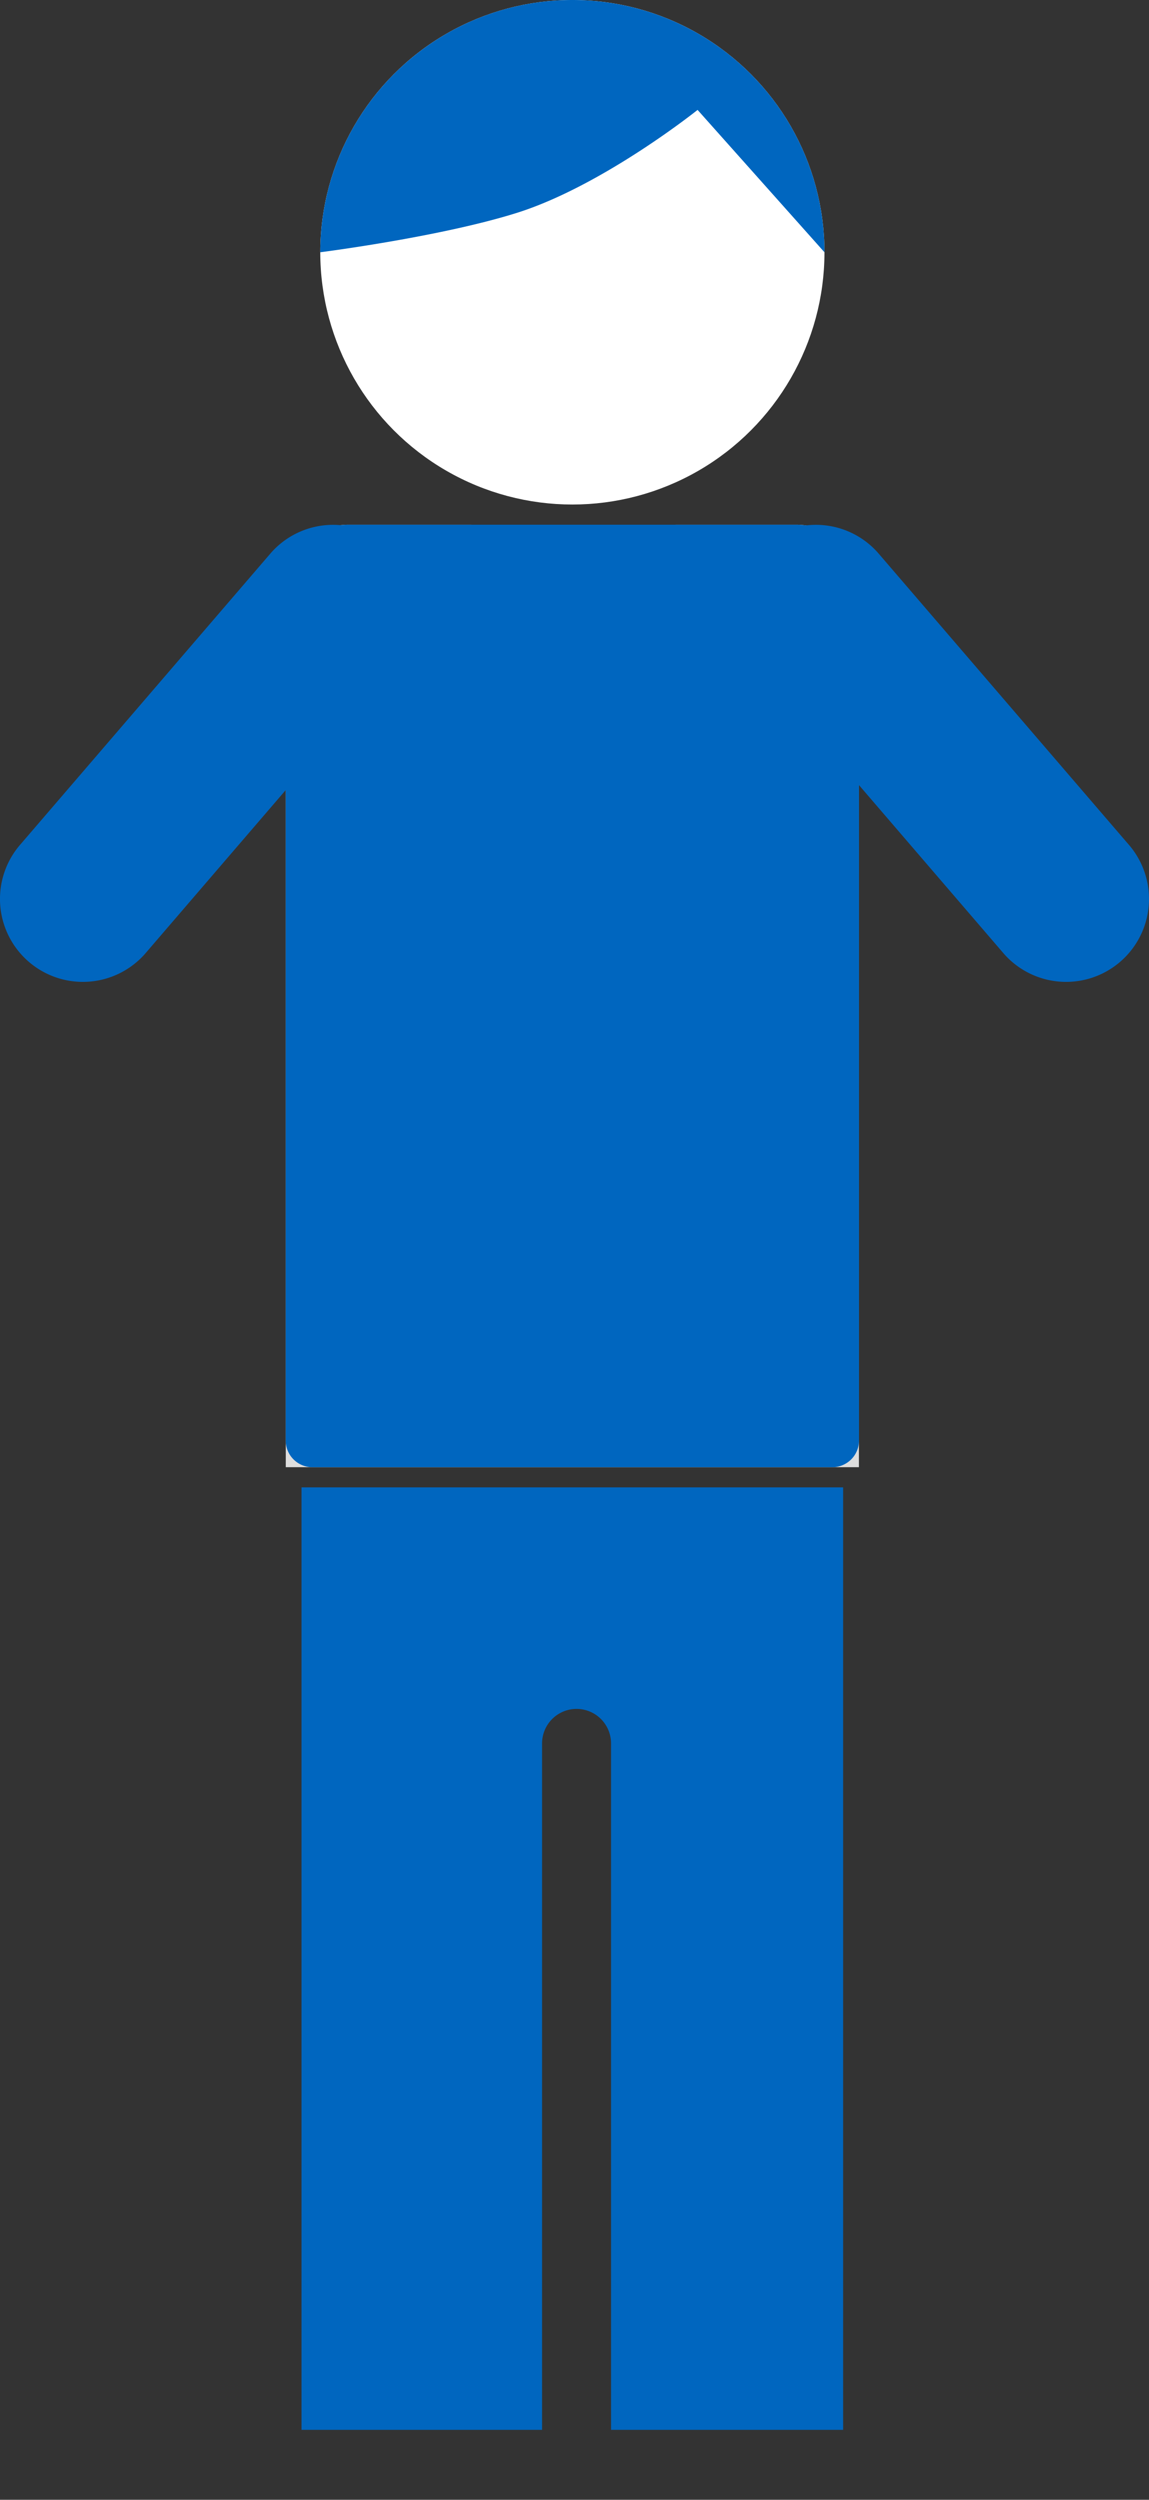 <svg xmlns="http://www.w3.org/2000/svg" viewBox="0 0 468.44 1018.49"><rect x="0" y="0" width="468.44" height="1018.49" fill="#333333" stroke="none"/><defs><style>.cls-1{fill:#dedede;}.cls-2{fill:#0066bf;}.cls-3{fill:#fff;}.cls-4{fill:none;}</style></defs><title>man</title><g id="レイヤー_2" data-name="レイヤー 2"><path class="cls-1" d="M142,213.78h50.2a43.49,43.49,0,0,0,83.24,0h49.23a25.51,25.51,0,0,1,25.5,25.51V597.78H116.51V239.29A25.51,25.51,0,0,1,142,213.78Z"/></g><g id="レイヤー_5" data-name="レイヤー 5"><path class="cls-2" d="M142,213.78H324.7a25.51,25.51,0,0,1,25.5,25.51V586.93a10.85,10.85,0,0,1-10.85,10.85h-212a10.86,10.86,0,0,1-10.86-10.85V239.29A25.51,25.51,0,0,1,142,213.78Z"/><path class="cls-2" d="M122.93,606V990H221V710.32a14.06,14.06,0,1,1,28.12,0V990h94.62V606Z"/><path class="cls-2" d="M357.92,225.2l102,118.63a33.78,33.78,0,0,1-4,48.68h0a33.79,33.79,0,0,1-46.56-3.83l-102-118.63a33.79,33.79,0,0,1,4-48.69h0A33.8,33.8,0,0,1,357.92,225.2Z"/><path class="cls-2" d="M110.52,225.2,8.51,343.83a33.79,33.79,0,0,0,4,48.68h0a33.79,33.79,0,0,0,46.56-3.83l102-118.63a33.79,33.79,0,0,0-4-48.69h0A33.79,33.79,0,0,0,110.52,225.2Z"/><circle class="cls-3" cx="233.35" cy="102.78" r="102.78"/><ellipse class="cls-4" cx="280.54" cy="247.34" rx="35.5" ry="21.5" transform="translate(-60.25 401.4) rotate(-65.73)"/><path class="cls-2" d="M336.13,102.78a102.78,102.78,0,0,0-205.56,0s48.56-6.16,80-16c35.09-11,73.83-42,73.83-42Z"/><polygon class="cls-4" points="130.52 102.78 116.52 39.78 144.47 51.39 130.52 102.78"/></g></svg>